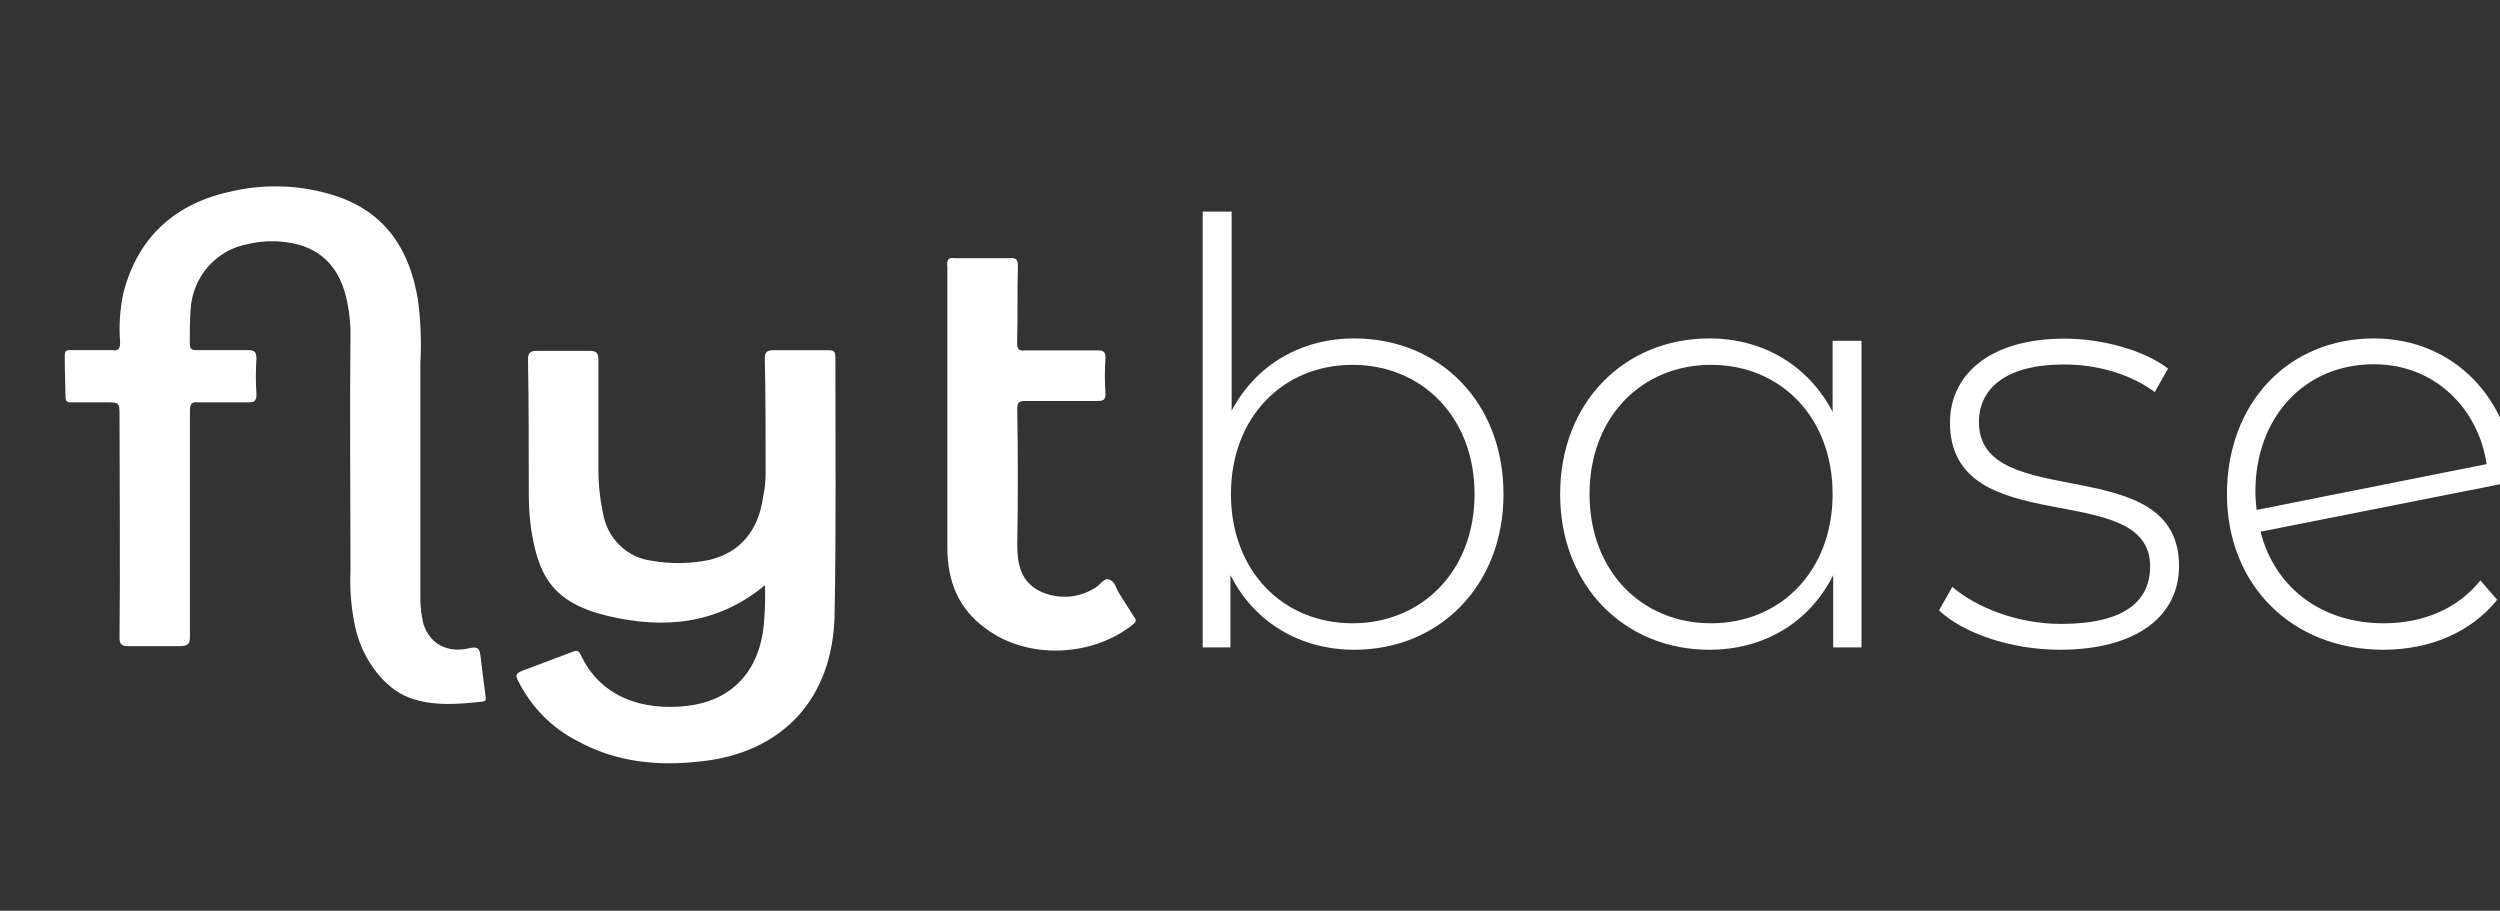 <svg xmlns="http://www.w3.org/2000/svg" width="140" height="51" viewBox="0 0 140 51" fill="none"><rect x="0" y="0" width="140" height="51" fill="#333333" stroke="none"/><g clip-path="url(#clip0_265_3)"><path d="M23.54 25.689V33.455C23.532 33.964 23.593 34.471 23.72 34.964C24.079 36.06 25.069 36.608 26.328 36.289C26.777 36.198 26.867 36.334 26.914 36.783C26.96 37.232 27.093 38.197 27.183 38.928C27.227 39.202 27.227 39.249 27.003 39.294C25.608 39.432 24.259 39.568 22.91 39.066C21.561 38.565 20.299 36.966 19.896 35.136C19.671 34.102 19.58 33.042 19.626 31.984C19.626 27.597 19.58 23.213 19.626 18.826C19.642 17.944 19.521 17.065 19.266 16.221C18.727 14.577 17.565 13.664 15.666 13.526C15.078 13.481 14.486 13.527 13.911 13.664C13.037 13.814 12.239 14.263 11.65 14.936C11.061 15.61 10.716 16.467 10.673 17.367C10.627 17.959 10.627 18.601 10.627 19.194C10.627 19.559 10.717 19.606 11.033 19.606H13.911C14.271 19.606 14.361 19.742 14.361 20.1C14.317 20.757 14.317 21.417 14.361 22.075C14.361 22.44 14.271 22.531 13.911 22.531H11.123C10.717 22.487 10.637 22.623 10.637 23.025V35.588C10.637 36 10.593 36.183 10.097 36.183H7.18C6.777 36.183 6.694 36.045 6.694 35.689C6.738 31.579 6.694 27.419 6.694 23.309C6.694 22.531 6.694 22.531 5.928 22.531H3.984C3.76 22.531 3.67 22.487 3.67 22.213C3.67 21.939 3.624 20.705 3.624 19.974C3.624 19.562 3.76 19.608 4.03 19.608H6.278C6.592 19.653 6.728 19.562 6.728 19.196C6.653 18.263 6.714 17.324 6.908 16.409C7.749 13.17 9.908 11.356 13.012 10.704C14.986 10.259 17.043 10.369 18.96 11.023C21.651 11.983 22.954 14.039 23.404 16.787C23.562 17.968 23.607 19.162 23.54 20.352V25.689Z" fill="white"></path><path d="M42.84 32.771C40.186 34.964 37.216 35.24 34.068 34.499C30.92 33.759 30.152 32.216 29.748 29.656C29.658 29.002 29.612 28.342 29.612 27.681C29.612 25.168 29.612 22.655 29.568 20.142C29.568 19.73 29.702 19.648 30.108 19.648H33.025C33.428 19.648 33.511 19.786 33.511 20.196V26.318C33.514 27.167 33.606 28.013 33.788 28.841C33.917 29.502 34.247 30.104 34.731 30.563C35.215 31.023 35.829 31.316 36.486 31.401C37.56 31.592 38.659 31.576 39.727 31.354C41.428 30.945 42.471 29.755 42.741 27.792C42.83 27.371 42.875 26.942 42.875 26.511C42.875 24.363 42.875 22.218 42.831 20.07C42.831 19.705 42.965 19.613 43.317 19.613H46.377C46.647 19.613 46.781 19.658 46.781 19.979C46.781 24.822 46.827 29.619 46.737 34.416C46.647 39.212 43.723 42.182 39.224 42.639C36.839 42.915 34.5 42.686 32.339 41.498C30.899 40.766 29.732 39.579 29.012 38.116C28.832 37.798 28.922 37.706 29.235 37.568L32.026 36.516C32.249 36.425 32.386 36.381 32.512 36.655C33.638 39.076 36.022 39.807 38.45 39.533C40.879 39.259 42.5 37.706 42.77 35.011C42.839 34.266 42.862 33.519 42.84 32.771Z" fill="white"></path><path d="M53.052 22.902V14.953C53.006 14.54 53.096 14.405 53.502 14.459H56.516C56.919 14.415 57.002 14.55 57.002 14.916C56.958 16.333 57.002 17.75 56.958 19.211C56.958 19.532 57.048 19.668 57.408 19.623H61.458C61.818 19.623 61.907 19.715 61.907 20.033C61.861 20.703 61.861 21.375 61.907 22.045C61.907 22.364 61.818 22.455 61.458 22.455H57.415C57.056 22.455 56.966 22.546 56.966 22.912C57.009 25.425 57.009 27.985 56.966 30.495C56.966 31.547 57.145 32.507 58.135 33.055C58.633 33.316 59.19 33.44 59.75 33.416C60.31 33.391 60.854 33.22 61.329 32.917C61.599 32.781 61.815 32.325 62.138 32.46C62.462 32.596 62.498 32.954 62.678 33.238L63.49 34.517C63.624 34.7 63.67 34.791 63.444 34.974C61.149 36.803 57.551 36.948 55.211 35.203C53.682 34.107 53.052 32.552 53.052 30.678V22.902Z" fill="white"></path><path d="M84.196 27.669C84.196 32.801 80.599 36.386 75.839 36.386C72.793 36.386 70.234 34.84 68.906 32.209V36.255H67.351V11.85H68.972V22.998C70.331 20.431 72.861 18.952 75.839 18.952C80.599 18.952 84.196 22.504 84.196 27.669ZM82.575 27.669C82.575 23.358 79.629 20.431 75.739 20.431C71.85 20.431 68.933 23.358 68.933 27.669C68.933 31.979 71.85 34.904 75.739 34.904C79.629 34.904 82.575 31.979 82.575 27.669Z" fill="white"></path><path d="M104.245 19.083V36.255H102.658V32.209C101.328 34.872 98.769 36.386 95.725 36.386C90.963 36.386 87.368 32.801 87.368 27.669C87.368 22.536 90.963 18.952 95.725 18.952C98.737 18.952 101.265 20.465 102.626 23.062V19.083H104.245ZM102.626 27.669C102.626 23.358 99.709 20.431 95.82 20.431C91.931 20.431 89.014 23.358 89.014 27.669C89.014 31.979 91.931 34.904 95.82 34.904C99.709 34.904 102.626 31.979 102.626 27.669Z" fill="white"></path><path d="M108.584 34.181L109.33 32.865C110.626 33.983 112.925 34.939 115.419 34.939C118.983 34.939 120.407 33.655 120.407 31.715C120.407 26.713 109.199 30.399 109.199 23.655C109.199 21.055 111.338 18.964 115.614 18.964C117.751 18.964 120.084 19.621 121.411 20.64L120.668 21.956C119.241 20.905 117.396 20.411 115.582 20.411C112.276 20.411 110.82 21.793 110.82 23.635C110.82 28.799 122.026 25.148 122.026 31.695C122.026 34.49 119.664 36.386 115.354 36.386C112.568 36.386 109.914 35.433 108.584 34.181Z" fill="white"></path><path d="M138.903 32.505L139.842 33.589C138.352 35.433 136.052 36.386 133.461 36.386C128.356 36.386 124.71 32.767 124.71 27.669C124.71 22.571 128.145 18.952 132.938 18.952C137.44 18.952 140.646 22.371 140.875 26.945L126.589 29.774C127.398 32.932 130.024 34.904 133.488 34.904C135.663 34.904 137.608 34.117 138.903 32.505ZM126.302 27.538C126.302 27.866 126.336 28.227 126.368 28.557L139.251 25.99C138.799 22.931 136.402 20.398 132.931 20.398C129.056 20.398 126.302 23.358 126.302 27.538Z" fill="white"></path></g><defs><clipPath id="clip0_265_3"><rect width="140" height="51" fill="white"></rect></clipPath></defs></svg>